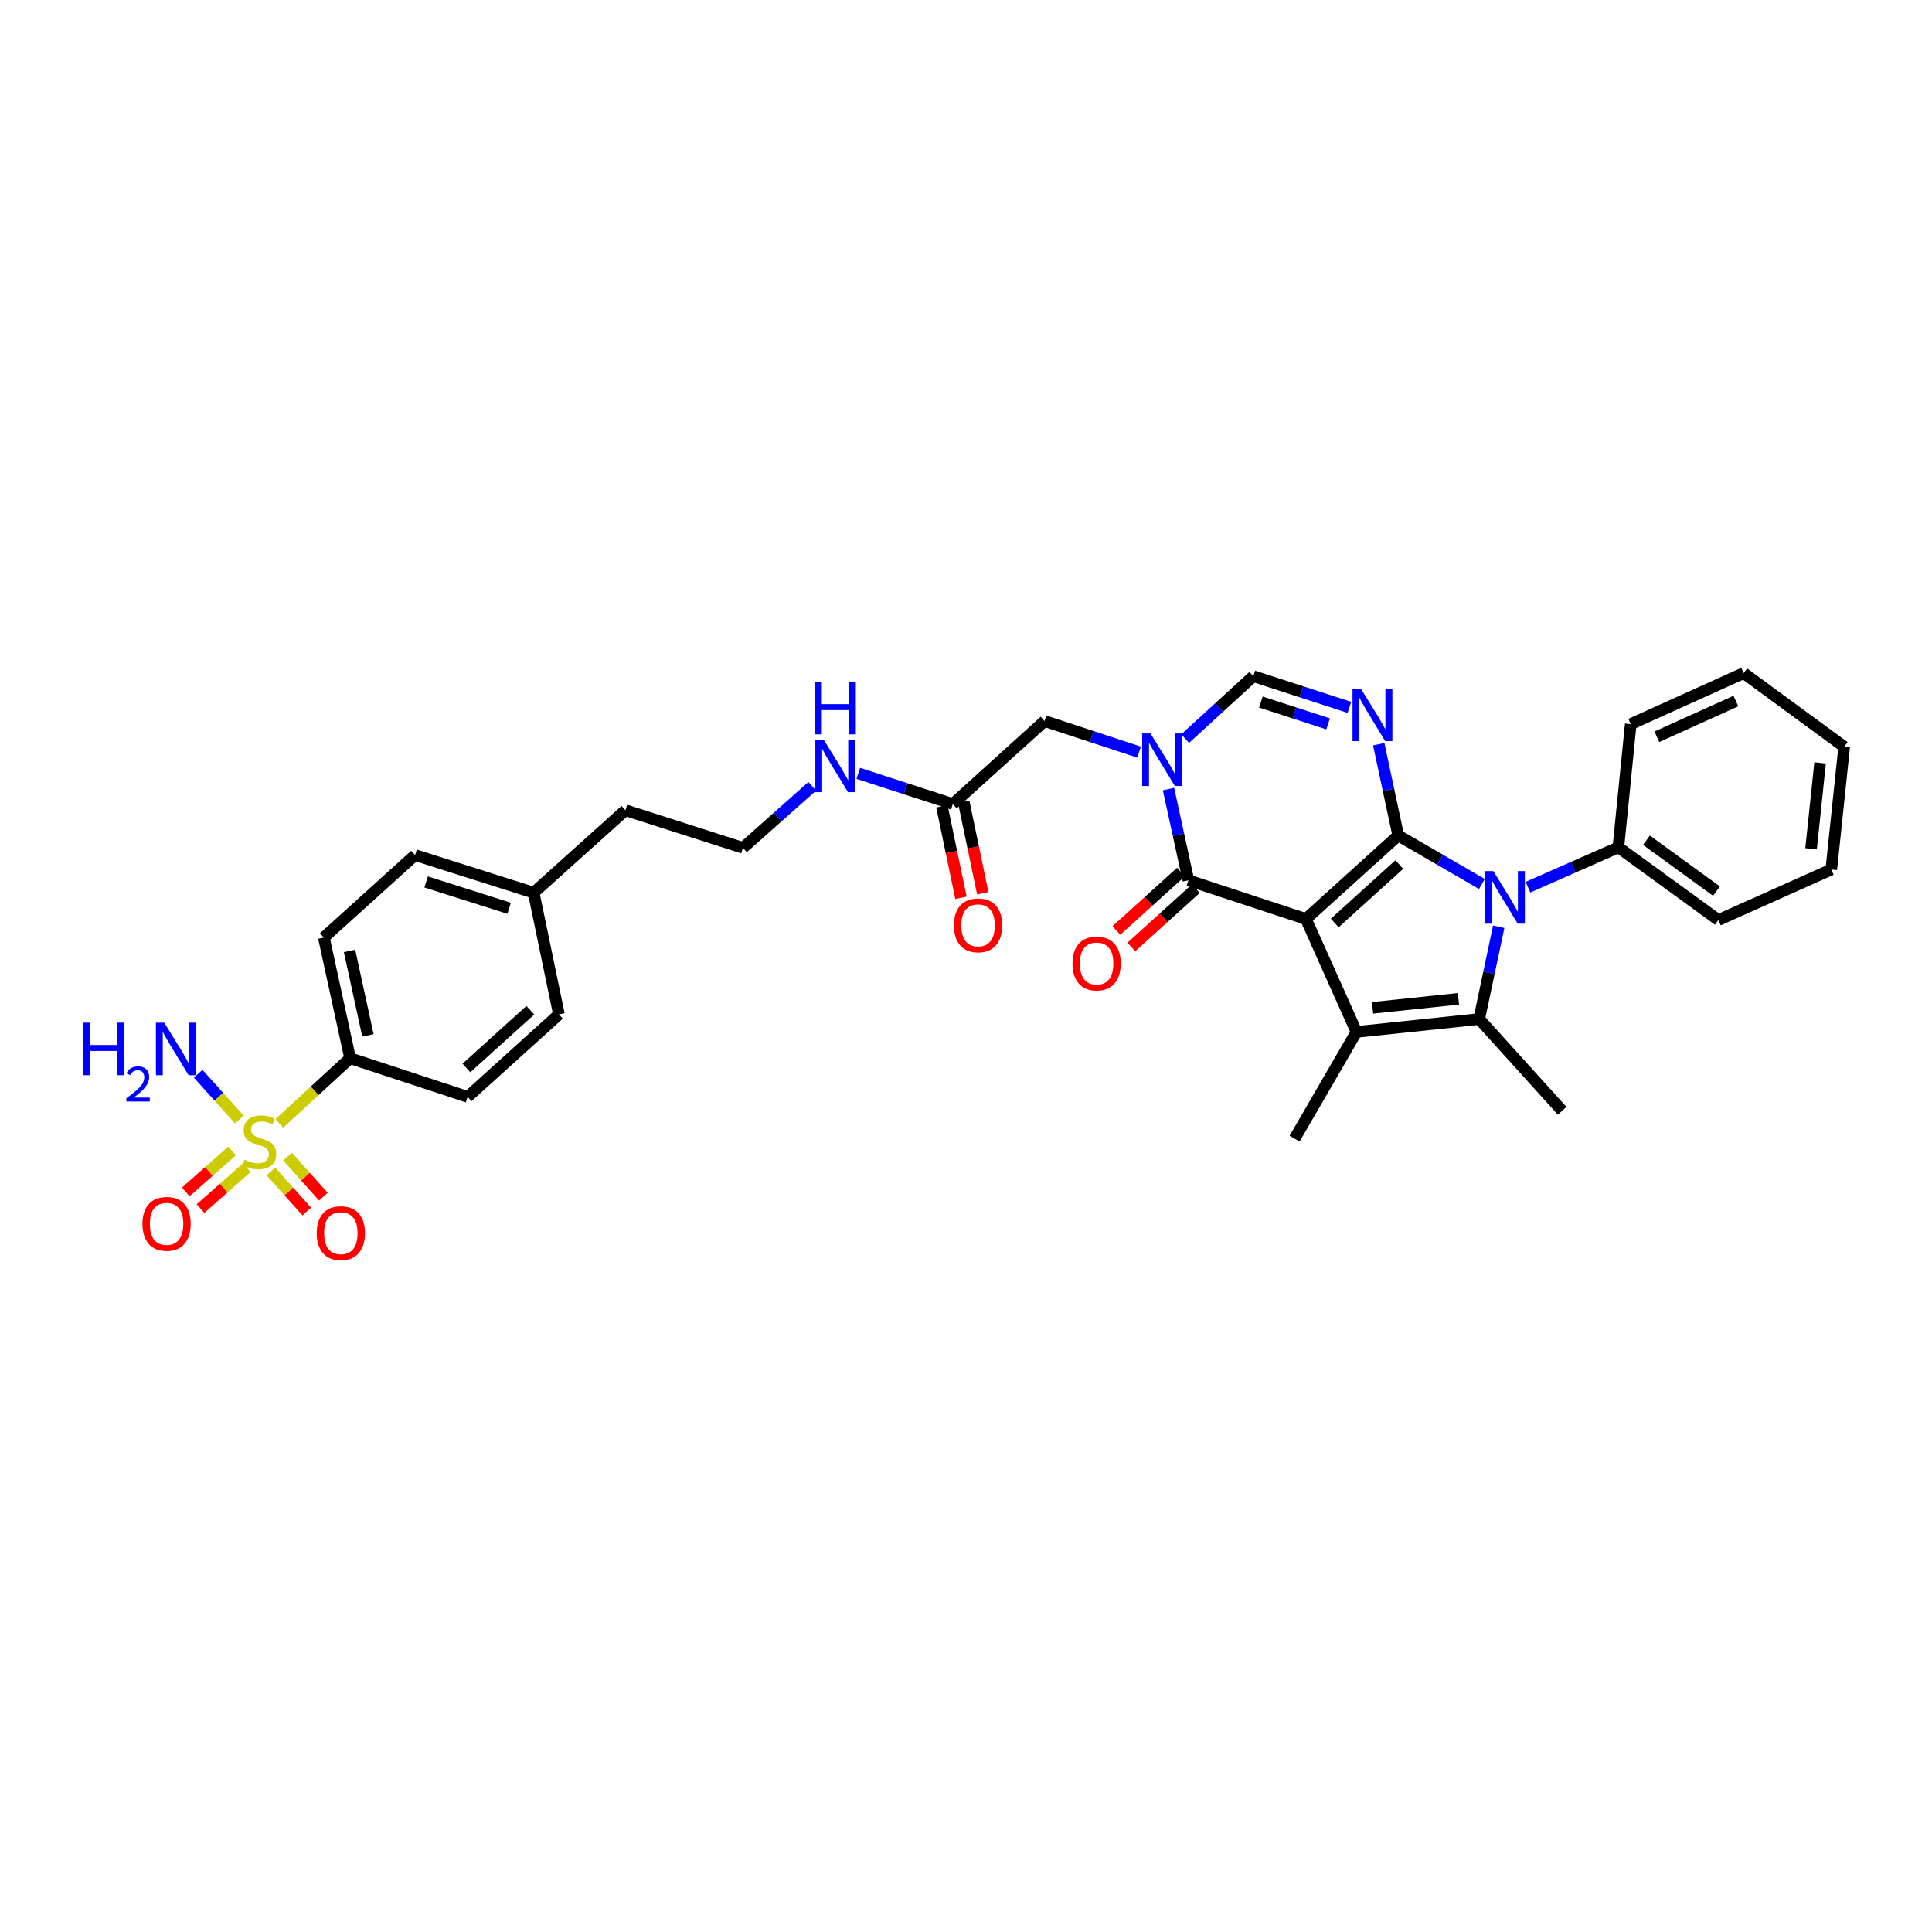 <?xml version='1.0' encoding='iso-8859-1'?>
<svg version='1.1' baseProfile='full'
              xmlns='http://www.w3.org/2000/svg'
                      xmlns:rdkit='http://www.rdkit.org/xml'
                      xmlns:xlink='http://www.w3.org/1999/xlink'
                  xml:space='preserve'
width='1000px' height='1000px' viewBox='0 0 1000 1000'>
<!-- END OF HEADER -->
<rect style='opacity:1.0;fill:#FFFFFF;stroke:none' width='1000' height='1000' x='0' y='0'> </rect>
<path class='bond-0' d='M 675.962,475.68 L 723.724,432.451' style='fill:none;fill-rule:evenodd;stroke:#000000;stroke-width:6px;stroke-linecap:butt;stroke-linejoin:miter;stroke-opacity:1' />
<path class='bond-0' d='M 690.861,477.743 L 724.295,447.483' style='fill:none;fill-rule:evenodd;stroke:#000000;stroke-width:6px;stroke-linecap:butt;stroke-linejoin:miter;stroke-opacity:1' />
<path class='bond-2' d='M 675.962,475.68 L 702.11,534.119' style='fill:none;fill-rule:evenodd;stroke:#000000;stroke-width:6px;stroke-linecap:butt;stroke-linejoin:miter;stroke-opacity:1' />
<path class='bond-5' d='M 675.962,475.68 L 615.115,455.667' style='fill:none;fill-rule:evenodd;stroke:#000000;stroke-width:6px;stroke-linecap:butt;stroke-linejoin:miter;stroke-opacity:1' />
<path class='bond-1' d='M 723.724,432.451 L 745.383,445.009' style='fill:none;fill-rule:evenodd;stroke:#000000;stroke-width:6px;stroke-linecap:butt;stroke-linejoin:miter;stroke-opacity:1' />
<path class='bond-1' d='M 745.383,445.009 L 767.041,457.566' style='fill:none;fill-rule:evenodd;stroke:#0000FF;stroke-width:6px;stroke-linecap:butt;stroke-linejoin:miter;stroke-opacity:1' />
<path class='bond-3' d='M 723.724,432.451 L 718.678,408.827' style='fill:none;fill-rule:evenodd;stroke:#000000;stroke-width:6px;stroke-linecap:butt;stroke-linejoin:miter;stroke-opacity:1' />
<path class='bond-3' d='M 718.678,408.827 L 713.631,385.203' style='fill:none;fill-rule:evenodd;stroke:#0000FF;stroke-width:6px;stroke-linecap:butt;stroke-linejoin:miter;stroke-opacity:1' />
<path class='bond-14' d='M 790.876,459.216 L 814.269,448.901' style='fill:none;fill-rule:evenodd;stroke:#0000FF;stroke-width:6px;stroke-linecap:butt;stroke-linejoin:miter;stroke-opacity:1' />
<path class='bond-14' d='M 814.269,448.901 L 837.662,438.587' style='fill:none;fill-rule:evenodd;stroke:#000000;stroke-width:6px;stroke-linecap:butt;stroke-linejoin:miter;stroke-opacity:1' />
<path class='bond-33' d='M 775.733,479.684 L 770.677,503.562' style='fill:none;fill-rule:evenodd;stroke:#0000FF;stroke-width:6px;stroke-linecap:butt;stroke-linejoin:miter;stroke-opacity:1' />
<path class='bond-33' d='M 770.677,503.562 L 765.621,527.439' style='fill:none;fill-rule:evenodd;stroke:#000000;stroke-width:6px;stroke-linecap:butt;stroke-linejoin:miter;stroke-opacity:1' />
<path class='bond-4' d='M 702.11,534.119 L 765.621,527.439' style='fill:none;fill-rule:evenodd;stroke:#000000;stroke-width:6px;stroke-linecap:butt;stroke-linejoin:miter;stroke-opacity:1' />
<path class='bond-4' d='M 710.431,521.652 L 754.888,516.977' style='fill:none;fill-rule:evenodd;stroke:#000000;stroke-width:6px;stroke-linecap:butt;stroke-linejoin:miter;stroke-opacity:1' />
<path class='bond-21' d='M 702.11,534.119 L 670.089,589.349' style='fill:none;fill-rule:evenodd;stroke:#000000;stroke-width:6px;stroke-linecap:butt;stroke-linejoin:miter;stroke-opacity:1' />
<path class='bond-34' d='M 698.447,366.129 L 673.589,358.06' style='fill:none;fill-rule:evenodd;stroke:#0000FF;stroke-width:6px;stroke-linecap:butt;stroke-linejoin:miter;stroke-opacity:1' />
<path class='bond-34' d='M 673.589,358.06 L 648.731,349.991' style='fill:none;fill-rule:evenodd;stroke:#000000;stroke-width:6px;stroke-linecap:butt;stroke-linejoin:miter;stroke-opacity:1' />
<path class='bond-34' d='M 687.43,374.672 L 670.03,369.024' style='fill:none;fill-rule:evenodd;stroke:#0000FF;stroke-width:6px;stroke-linecap:butt;stroke-linejoin:miter;stroke-opacity:1' />
<path class='bond-34' d='M 670.03,369.024 L 652.629,363.376' style='fill:none;fill-rule:evenodd;stroke:#000000;stroke-width:6px;stroke-linecap:butt;stroke-linejoin:miter;stroke-opacity:1' />
<path class='bond-22' d='M 765.621,527.439 L 808.574,574.939' style='fill:none;fill-rule:evenodd;stroke:#000000;stroke-width:6px;stroke-linecap:butt;stroke-linejoin:miter;stroke-opacity:1' />
<path class='bond-6' d='M 615.115,455.667 L 609.967,432.043' style='fill:none;fill-rule:evenodd;stroke:#000000;stroke-width:6px;stroke-linecap:butt;stroke-linejoin:miter;stroke-opacity:1' />
<path class='bond-6' d='M 609.967,432.043 L 604.819,408.42' style='fill:none;fill-rule:evenodd;stroke:#0000FF;stroke-width:6px;stroke-linecap:butt;stroke-linejoin:miter;stroke-opacity:1' />
<path class='bond-15' d='M 611.249,451.392 L 594.543,466.5' style='fill:none;fill-rule:evenodd;stroke:#000000;stroke-width:6px;stroke-linecap:butt;stroke-linejoin:miter;stroke-opacity:1' />
<path class='bond-15' d='M 594.543,466.5 L 577.838,481.609' style='fill:none;fill-rule:evenodd;stroke:#FF0000;stroke-width:6px;stroke-linecap:butt;stroke-linejoin:miter;stroke-opacity:1' />
<path class='bond-15' d='M 618.981,459.942 L 602.276,475.05' style='fill:none;fill-rule:evenodd;stroke:#000000;stroke-width:6px;stroke-linecap:butt;stroke-linejoin:miter;stroke-opacity:1' />
<path class='bond-15' d='M 602.276,475.05 L 585.57,490.159' style='fill:none;fill-rule:evenodd;stroke:#FF0000;stroke-width:6px;stroke-linecap:butt;stroke-linejoin:miter;stroke-opacity:1' />
<path class='bond-8' d='M 613.424,382.31 L 631.077,366.15' style='fill:none;fill-rule:evenodd;stroke:#0000FF;stroke-width:6px;stroke-linecap:butt;stroke-linejoin:miter;stroke-opacity:1' />
<path class='bond-8' d='M 631.077,366.15 L 648.731,349.991' style='fill:none;fill-rule:evenodd;stroke:#000000;stroke-width:6px;stroke-linecap:butt;stroke-linejoin:miter;stroke-opacity:1' />
<path class='bond-10' d='M 589.588,389.299 L 565.127,381.252' style='fill:none;fill-rule:evenodd;stroke:#0000FF;stroke-width:6px;stroke-linecap:butt;stroke-linejoin:miter;stroke-opacity:1' />
<path class='bond-10' d='M 565.127,381.252 L 540.666,373.206' style='fill:none;fill-rule:evenodd;stroke:#000000;stroke-width:6px;stroke-linecap:butt;stroke-linejoin:miter;stroke-opacity:1' />
<path class='bond-7' d='M 144.565,581.456 L 162.894,564.592' style='fill:none;fill-rule:evenodd;stroke:#CCCC00;stroke-width:6px;stroke-linecap:butt;stroke-linejoin:miter;stroke-opacity:1' />
<path class='bond-7' d='M 162.894,564.592 L 181.222,547.728' style='fill:none;fill-rule:evenodd;stroke:#000000;stroke-width:6px;stroke-linecap:butt;stroke-linejoin:miter;stroke-opacity:1' />
<path class='bond-11' d='M 120.105,595.755 L 108.128,606.339' style='fill:none;fill-rule:evenodd;stroke:#CCCC00;stroke-width:6px;stroke-linecap:butt;stroke-linejoin:miter;stroke-opacity:1' />
<path class='bond-11' d='M 108.128,606.339 L 96.151,616.924' style='fill:none;fill-rule:evenodd;stroke:#FF0000;stroke-width:6px;stroke-linecap:butt;stroke-linejoin:miter;stroke-opacity:1' />
<path class='bond-11' d='M 127.739,604.393 L 115.762,614.977' style='fill:none;fill-rule:evenodd;stroke:#CCCC00;stroke-width:6px;stroke-linecap:butt;stroke-linejoin:miter;stroke-opacity:1' />
<path class='bond-11' d='M 115.762,614.977 L 103.785,625.562' style='fill:none;fill-rule:evenodd;stroke:#FF0000;stroke-width:6px;stroke-linecap:butt;stroke-linejoin:miter;stroke-opacity:1' />
<path class='bond-12' d='M 140.253,606.333 L 149.512,616.706' style='fill:none;fill-rule:evenodd;stroke:#CCCC00;stroke-width:6px;stroke-linecap:butt;stroke-linejoin:miter;stroke-opacity:1' />
<path class='bond-12' d='M 149.512,616.706 L 158.772,627.079' style='fill:none;fill-rule:evenodd;stroke:#FF0000;stroke-width:6px;stroke-linecap:butt;stroke-linejoin:miter;stroke-opacity:1' />
<path class='bond-12' d='M 148.853,598.657 L 158.112,609.03' style='fill:none;fill-rule:evenodd;stroke:#CCCC00;stroke-width:6px;stroke-linecap:butt;stroke-linejoin:miter;stroke-opacity:1' />
<path class='bond-12' d='M 158.112,609.03 L 167.372,619.403' style='fill:none;fill-rule:evenodd;stroke:#FF0000;stroke-width:6px;stroke-linecap:butt;stroke-linejoin:miter;stroke-opacity:1' />
<path class='bond-16' d='M 123.909,579.463 L 113.24,567.608' style='fill:none;fill-rule:evenodd;stroke:#CCCC00;stroke-width:6px;stroke-linecap:butt;stroke-linejoin:miter;stroke-opacity:1' />
<path class='bond-16' d='M 113.24,567.608 L 102.571,555.754' style='fill:none;fill-rule:evenodd;stroke:#0000FF;stroke-width:6px;stroke-linecap:butt;stroke-linejoin:miter;stroke-opacity:1' />
<path class='bond-9' d='M 181.222,547.728 L 167.613,485.286' style='fill:none;fill-rule:evenodd;stroke:#000000;stroke-width:6px;stroke-linecap:butt;stroke-linejoin:miter;stroke-opacity:1' />
<path class='bond-9' d='M 190.444,535.907 L 180.918,492.198' style='fill:none;fill-rule:evenodd;stroke:#000000;stroke-width:6px;stroke-linecap:butt;stroke-linejoin:miter;stroke-opacity:1' />
<path class='bond-36' d='M 181.222,547.728 L 242.056,567.734' style='fill:none;fill-rule:evenodd;stroke:#000000;stroke-width:6px;stroke-linecap:butt;stroke-linejoin:miter;stroke-opacity:1' />
<path class='bond-13' d='M 540.666,373.206 L 493.166,416.172' style='fill:none;fill-rule:evenodd;stroke:#000000;stroke-width:6px;stroke-linecap:butt;stroke-linejoin:miter;stroke-opacity:1' />
<path class='bond-17' d='M 487.523,417.349 L 492.461,441.025' style='fill:none;fill-rule:evenodd;stroke:#000000;stroke-width:6px;stroke-linecap:butt;stroke-linejoin:miter;stroke-opacity:1' />
<path class='bond-17' d='M 492.461,441.025 L 497.398,464.701' style='fill:none;fill-rule:evenodd;stroke:#FF0000;stroke-width:6px;stroke-linecap:butt;stroke-linejoin:miter;stroke-opacity:1' />
<path class='bond-17' d='M 498.808,414.995 L 503.745,438.671' style='fill:none;fill-rule:evenodd;stroke:#000000;stroke-width:6px;stroke-linecap:butt;stroke-linejoin:miter;stroke-opacity:1' />
<path class='bond-17' d='M 503.745,438.671 L 508.683,462.348' style='fill:none;fill-rule:evenodd;stroke:#FF0000;stroke-width:6px;stroke-linecap:butt;stroke-linejoin:miter;stroke-opacity:1' />
<path class='bond-20' d='M 493.166,416.172 L 468.707,408.231' style='fill:none;fill-rule:evenodd;stroke:#000000;stroke-width:6px;stroke-linecap:butt;stroke-linejoin:miter;stroke-opacity:1' />
<path class='bond-20' d='M 468.707,408.231 L 444.248,400.29' style='fill:none;fill-rule:evenodd;stroke:#0000FF;stroke-width:6px;stroke-linecap:butt;stroke-linejoin:miter;stroke-opacity:1' />
<path class='bond-27' d='M 837.662,438.587 L 889.434,476.212' style='fill:none;fill-rule:evenodd;stroke:#000000;stroke-width:6px;stroke-linecap:butt;stroke-linejoin:miter;stroke-opacity:1' />
<path class='bond-27' d='M 852.205,434.905 L 888.445,461.243' style='fill:none;fill-rule:evenodd;stroke:#000000;stroke-width:6px;stroke-linecap:butt;stroke-linejoin:miter;stroke-opacity:1' />
<path class='bond-28' d='M 837.662,438.587 L 844.066,374.807' style='fill:none;fill-rule:evenodd;stroke:#000000;stroke-width:6px;stroke-linecap:butt;stroke-linejoin:miter;stroke-opacity:1' />
<path class='bond-18' d='M 242.056,567.734 L 289.3,525.037' style='fill:none;fill-rule:evenodd;stroke:#000000;stroke-width:6px;stroke-linecap:butt;stroke-linejoin:miter;stroke-opacity:1' />
<path class='bond-18' d='M 241.413,552.777 L 274.484,522.89' style='fill:none;fill-rule:evenodd;stroke:#000000;stroke-width:6px;stroke-linecap:butt;stroke-linejoin:miter;stroke-opacity:1' />
<path class='bond-19' d='M 167.613,485.286 L 214.838,442.589' style='fill:none;fill-rule:evenodd;stroke:#000000;stroke-width:6px;stroke-linecap:butt;stroke-linejoin:miter;stroke-opacity:1' />
<path class='bond-26' d='M 420.417,407.004 L 402.487,422.93' style='fill:none;fill-rule:evenodd;stroke:#0000FF;stroke-width:6px;stroke-linecap:butt;stroke-linejoin:miter;stroke-opacity:1' />
<path class='bond-26' d='M 402.487,422.93 L 384.556,438.856' style='fill:none;fill-rule:evenodd;stroke:#000000;stroke-width:6px;stroke-linecap:butt;stroke-linejoin:miter;stroke-opacity:1' />
<path class='bond-23' d='M 289.3,525.037 L 276.222,462.071' style='fill:none;fill-rule:evenodd;stroke:#000000;stroke-width:6px;stroke-linecap:butt;stroke-linejoin:miter;stroke-opacity:1' />
<path class='bond-24' d='M 214.838,442.589 L 276.222,462.071' style='fill:none;fill-rule:evenodd;stroke:#000000;stroke-width:6px;stroke-linecap:butt;stroke-linejoin:miter;stroke-opacity:1' />
<path class='bond-24' d='M 220.558,456.499 L 263.528,470.136' style='fill:none;fill-rule:evenodd;stroke:#000000;stroke-width:6px;stroke-linecap:butt;stroke-linejoin:miter;stroke-opacity:1' />
<path class='bond-25' d='M 276.222,462.071 L 323.723,419.374' style='fill:none;fill-rule:evenodd;stroke:#000000;stroke-width:6px;stroke-linecap:butt;stroke-linejoin:miter;stroke-opacity:1' />
<path class='bond-29' d='M 384.556,438.856 L 323.723,419.374' style='fill:none;fill-rule:evenodd;stroke:#000000;stroke-width:6px;stroke-linecap:butt;stroke-linejoin:miter;stroke-opacity:1' />
<path class='bond-30' d='M 889.434,476.212 L 947.872,450.063' style='fill:none;fill-rule:evenodd;stroke:#000000;stroke-width:6px;stroke-linecap:butt;stroke-linejoin:miter;stroke-opacity:1' />
<path class='bond-31' d='M 844.066,374.807 L 902.518,348.39' style='fill:none;fill-rule:evenodd;stroke:#000000;stroke-width:6px;stroke-linecap:butt;stroke-linejoin:miter;stroke-opacity:1' />
<path class='bond-31' d='M 857.581,381.349 L 898.497,362.857' style='fill:none;fill-rule:evenodd;stroke:#000000;stroke-width:6px;stroke-linecap:butt;stroke-linejoin:miter;stroke-opacity:1' />
<path class='bond-35' d='M 947.872,450.063 L 954.545,386.54' style='fill:none;fill-rule:evenodd;stroke:#000000;stroke-width:6px;stroke-linecap:butt;stroke-linejoin:miter;stroke-opacity:1' />
<path class='bond-35' d='M 937.409,439.33 L 942.08,394.864' style='fill:none;fill-rule:evenodd;stroke:#000000;stroke-width:6px;stroke-linecap:butt;stroke-linejoin:miter;stroke-opacity:1' />
<path class='bond-32' d='M 902.518,348.39 L 954.545,386.54' style='fill:none;fill-rule:evenodd;stroke:#000000;stroke-width:6px;stroke-linecap:butt;stroke-linejoin:miter;stroke-opacity:1' />
<path  class='atom-2' d='M 772.941 450.87
L 781.855 465.28
Q 782.739 466.701, 784.161 469.276
Q 785.583 471.85, 785.66 472.004
L 785.66 450.87
L 789.272 450.87
L 789.272 478.075
L 785.544 478.075
L 775.976 462.321
Q 774.862 460.476, 773.671 458.363
Q 772.518 456.25, 772.172 455.596
L 772.172 478.075
L 768.637 478.075
L 768.637 450.87
L 772.941 450.87
' fill='#0000FF'/>
<path  class='atom-4' d='M 704.371 356.401
L 713.285 370.811
Q 714.169 372.233, 715.591 374.807
Q 717.013 377.382, 717.089 377.535
L 717.089 356.401
L 720.701 356.401
L 720.701 383.606
L 716.974 383.606
L 707.406 367.852
Q 706.292 366.008, 705.101 363.894
Q 703.948 361.781, 703.602 361.128
L 703.602 383.606
L 700.067 383.606
L 700.067 356.401
L 704.371 356.401
' fill='#0000FF'/>
<path  class='atom-7' d='M 595.492 379.617
L 604.407 394.026
Q 605.291 395.448, 606.713 398.022
Q 608.134 400.597, 608.211 400.751
L 608.211 379.617
L 611.823 379.617
L 611.823 406.822
L 608.096 406.822
L 598.528 391.067
Q 597.414 389.223, 596.222 387.11
Q 595.07 384.996, 594.724 384.343
L 594.724 406.822
L 591.189 406.822
L 591.189 379.617
L 595.492 379.617
' fill='#0000FF'/>
<path  class='atom-8' d='M 126.562 600.287
Q 126.869 600.402, 128.137 600.94
Q 129.405 601.478, 130.789 601.824
Q 132.211 602.131, 133.594 602.131
Q 136.168 602.131, 137.667 600.902
Q 139.166 599.634, 139.166 597.444
Q 139.166 595.945, 138.397 595.023
Q 137.667 594.101, 136.514 593.601
Q 135.361 593.102, 133.44 592.525
Q 131.019 591.795, 129.559 591.103
Q 128.137 590.412, 127.1 588.952
Q 126.101 587.491, 126.101 585.032
Q 126.101 581.612, 128.406 579.499
Q 130.75 577.386, 135.361 577.386
Q 138.512 577.386, 142.086 578.884
L 141.202 581.843
Q 137.936 580.498, 135.477 580.498
Q 132.825 580.498, 131.365 581.612
Q 129.905 582.688, 129.943 584.571
Q 129.943 586.031, 130.674 586.915
Q 131.442 587.799, 132.518 588.298
Q 133.632 588.798, 135.477 589.374
Q 137.936 590.143, 139.396 590.911
Q 140.856 591.68, 141.894 593.255
Q 142.97 594.792, 142.97 597.444
Q 142.97 601.209, 140.434 603.246
Q 137.936 605.244, 133.748 605.244
Q 131.327 605.244, 129.482 604.706
Q 127.676 604.206, 125.525 603.323
L 126.562 600.287
' fill='#CCCC00'/>
<path  class='atom-12' d='M 73.734 633.467
Q 73.734 626.935, 76.961 623.285
Q 80.189 619.634, 86.222 619.634
Q 92.255 619.634, 95.482 623.285
Q 98.71 626.935, 98.71 633.467
Q 98.71 640.077, 95.444 643.842
Q 92.178 647.569, 86.222 647.569
Q 80.227 647.569, 76.961 643.842
Q 73.734 640.115, 73.734 633.467
M 86.222 644.495
Q 90.372 644.495, 92.6 641.729
Q 94.868 638.924, 94.868 633.467
Q 94.868 628.126, 92.6 625.436
Q 90.372 622.708, 86.222 622.708
Q 82.072 622.708, 79.805 625.398
Q 77.576 628.088, 77.576 633.467
Q 77.576 638.962, 79.805 641.729
Q 82.072 644.495, 86.222 644.495
' fill='#FF0000'/>
<path  class='atom-13' d='M 163.931 638.271
Q 163.931 631.738, 167.158 628.088
Q 170.386 624.437, 176.419 624.437
Q 182.452 624.437, 185.679 628.088
Q 188.907 631.738, 188.907 638.271
Q 188.907 644.88, 185.641 648.645
Q 182.375 652.373, 176.419 652.373
Q 170.425 652.373, 167.158 648.645
Q 163.931 644.918, 163.931 638.271
M 176.419 649.299
Q 180.569 649.299, 182.798 646.532
Q 185.065 643.727, 185.065 638.271
Q 185.065 632.929, 182.798 630.24
Q 180.569 627.511, 176.419 627.511
Q 172.269 627.511, 170.002 630.201
Q 167.773 632.891, 167.773 638.271
Q 167.773 643.765, 170.002 646.532
Q 172.269 649.299, 176.419 649.299
' fill='#FF0000'/>
<path  class='atom-16' d='M 555.127 498.703
Q 555.127 492.171, 558.354 488.52
Q 561.582 484.87, 567.615 484.87
Q 573.648 484.87, 576.875 488.52
Q 580.103 492.171, 580.103 498.703
Q 580.103 505.312, 576.837 509.078
Q 573.571 512.805, 567.615 512.805
Q 561.62 512.805, 558.354 509.078
Q 555.127 505.351, 555.127 498.703
M 567.615 509.731
Q 571.765 509.731, 573.993 506.965
Q 576.261 504.16, 576.261 498.703
Q 576.261 493.362, 573.993 490.672
Q 571.765 487.944, 567.615 487.944
Q 563.465 487.944, 561.198 490.634
Q 558.969 493.324, 558.969 498.703
Q 558.969 504.198, 561.198 506.965
Q 563.465 509.731, 567.615 509.731
' fill='#FF0000'/>
<path  class='atom-17' d='M 42.866 529.322
L 46.554 529.322
L 46.554 540.888
L 60.465 540.888
L 60.465 529.322
L 64.153 529.322
L 64.153 556.527
L 60.465 556.527
L 60.465 543.962
L 46.554 543.962
L 46.554 556.527
L 42.866 556.527
L 42.866 529.322
' fill='#0000FF'/>
<path  class='atom-17' d='M 65.472 555.572
Q 66.131 553.873, 67.704 552.935
Q 69.276 551.971, 71.457 551.971
Q 74.171 551.971, 75.692 553.442
Q 77.214 554.913, 77.214 557.525
Q 77.214 560.188, 75.236 562.673
Q 73.283 565.159, 69.225 568.101
L 77.518 568.101
L 77.518 570.13
L 65.421 570.13
L 65.421 568.43
Q 68.769 566.046, 70.747 564.271
Q 72.751 562.496, 73.714 560.898
Q 74.678 559.301, 74.678 557.652
Q 74.678 555.928, 73.816 554.964
Q 72.954 554, 71.457 554
Q 70.012 554, 69.048 554.583
Q 68.084 555.167, 67.4 556.46
L 65.472 555.572
' fill='#0000FF'/>
<path  class='atom-17' d='M 85.011 529.322
L 93.926 543.731
Q 94.81 545.153, 96.232 547.728
Q 97.653 550.302, 97.73 550.456
L 97.73 529.322
L 101.342 529.322
L 101.342 556.527
L 97.615 556.527
L 88.047 540.773
Q 86.933 538.928, 85.742 536.815
Q 84.589 534.701, 84.243 534.048
L 84.243 556.527
L 80.708 556.527
L 80.708 529.322
L 85.011 529.322
' fill='#0000FF'/>
<path  class='atom-18' d='M 493.755 478.959
Q 493.755 472.427, 496.983 468.776
Q 500.21 465.126, 506.243 465.126
Q 512.276 465.126, 515.504 468.776
Q 518.731 472.427, 518.731 478.959
Q 518.731 485.568, 515.465 489.334
Q 512.199 493.061, 506.243 493.061
Q 500.249 493.061, 496.983 489.334
Q 493.755 485.607, 493.755 478.959
M 506.243 489.987
Q 510.393 489.987, 512.622 487.22
Q 514.889 484.415, 514.889 478.959
Q 514.889 473.618, 512.622 470.928
Q 510.393 468.2, 506.243 468.2
Q 502.093 468.2, 499.826 470.89
Q 497.597 473.579, 497.597 478.959
Q 497.597 484.454, 499.826 487.22
Q 502.093 489.987, 506.243 489.987
' fill='#FF0000'/>
<path  class='atom-21' d='M 426.318 382.819
L 435.233 397.228
Q 436.117 398.65, 437.539 401.224
Q 438.96 403.799, 439.037 403.953
L 439.037 382.819
L 442.649 382.819
L 442.649 410.024
L 438.922 410.024
L 429.354 394.269
Q 428.24 392.425, 427.048 390.312
Q 425.896 388.198, 425.55 387.545
L 425.55 410.024
L 422.015 410.024
L 422.015 382.819
L 426.318 382.819
' fill='#0000FF'/>
<path  class='atom-21' d='M 421.688 352.893
L 425.377 352.893
L 425.377 364.459
L 439.287 364.459
L 439.287 352.893
L 442.976 352.893
L 442.976 380.098
L 439.287 380.098
L 439.287 367.533
L 425.377 367.533
L 425.377 380.098
L 421.688 380.098
L 421.688 352.893
' fill='#0000FF'/>
</svg>
